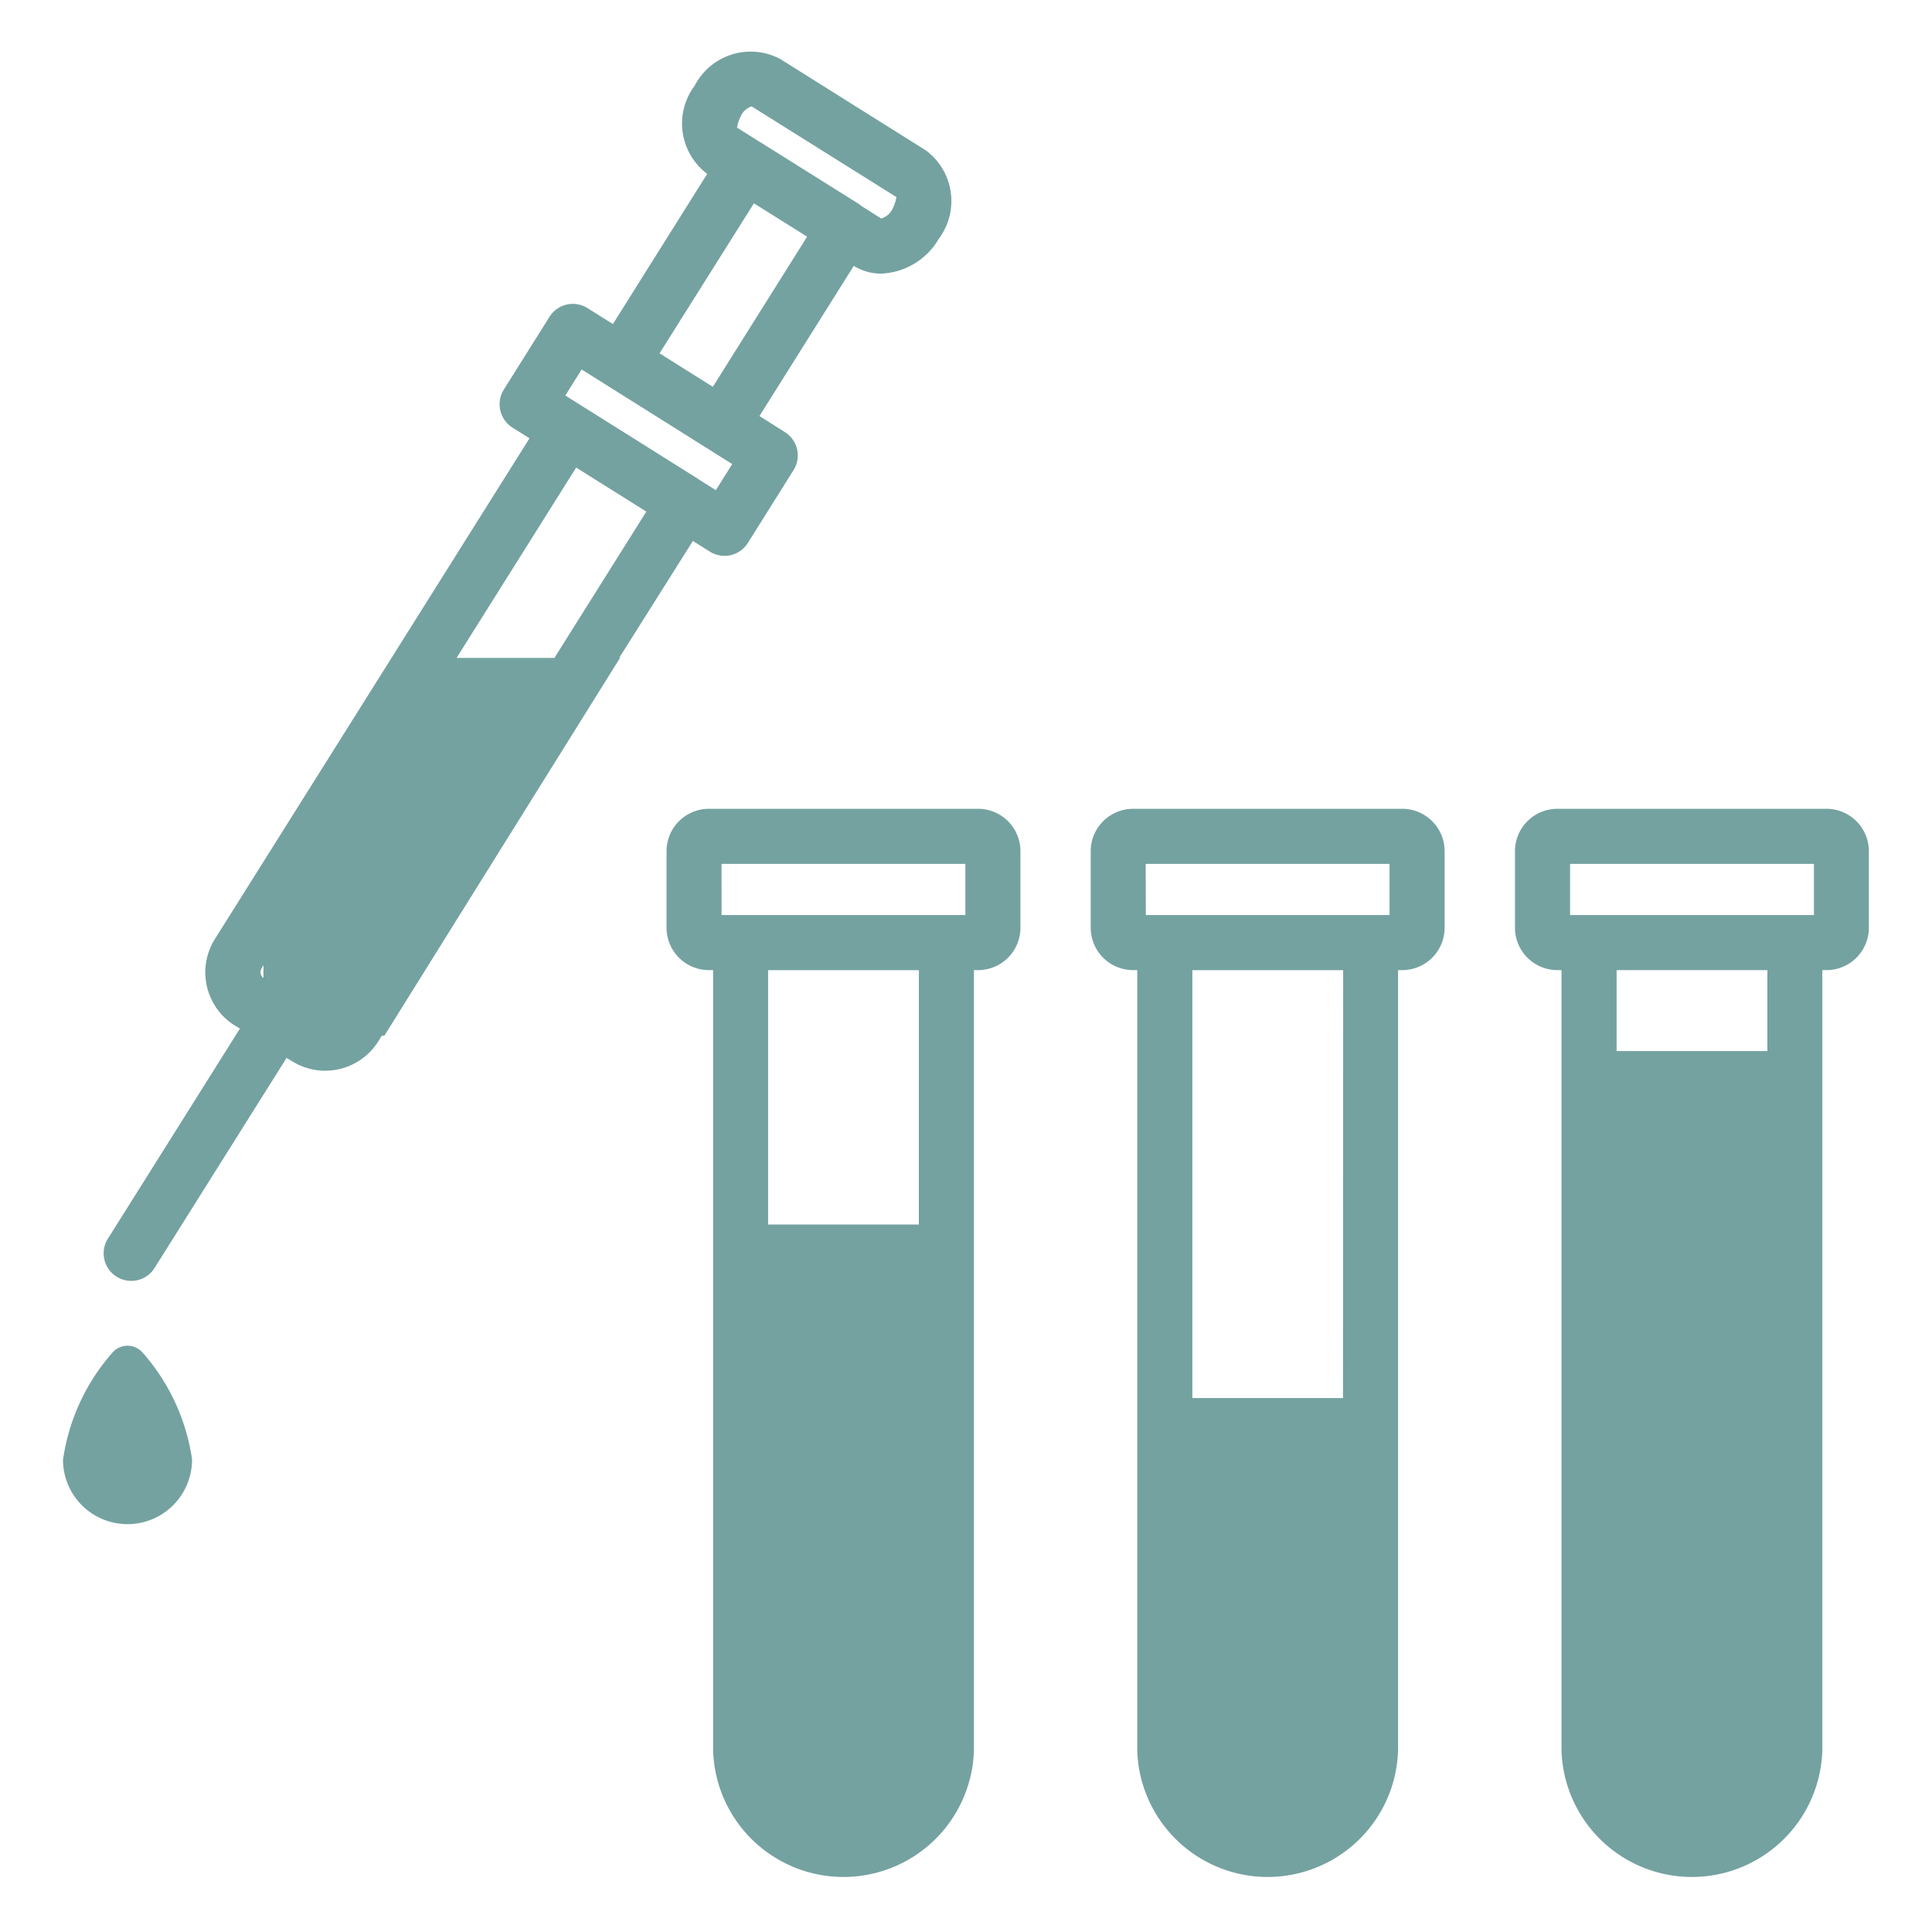 <svg xmlns="http://www.w3.org/2000/svg" width="60" height="60"><defs><clipPath id="a"><path fill="none" d="M0 0h60v60H0z" data-name="長方形 1257"/></clipPath></defs><g clip-path="url(#a)" data-name="グループ 632"><path fill="#74a2a0" d="M30.378 25.118h-8.365a1.317 1.317 0 0 0-1.313 1.315v2.38a1.317 1.317 0 0 0 1.316 1.315h.13v24.238a4.052 4.052 0 0 0 8.1 0V30.128h.13a1.317 1.317 0 0 0 1.315-1.315v-2.38a1.317 1.317 0 0 0-1.315-1.315m-7.969 1.711h7.573v1.589h-7.571Zm6.128 11.2h-4.681v-7.9h4.683Zm15.019-12.911h-8.365a1.317 1.317 0 0 0-1.316 1.315v2.38a1.317 1.317 0 0 0 1.316 1.315h.129v24.238a4.052 4.052 0 0 0 8.1 0V30.128h.131a1.317 1.317 0 0 0 1.315-1.315v-2.38a1.317 1.317 0 0 0-1.315-1.315m-7.969 1.711h7.573v1.589h-7.568Zm6.128 16.589H37.03V30.129h4.683Zm15.016-18.3h-8.359a1.317 1.317 0 0 0-1.316 1.315v2.38a1.317 1.317 0 0 0 1.316 1.315h.129v24.238a4.052 4.052 0 0 0 8.1 0V30.128h.13a1.317 1.317 0 0 0 1.315-1.315v-2.38a1.317 1.317 0 0 0-1.315-1.315m-7.964 1.711h7.574v1.589H48.76Zm6.128 5.813h-4.683v-2.514h4.683ZM21.518 16.8l.528.331a.853.853 0 0 0 1.179-.269l1.419-2.262a.855.855 0 0 0-.269-1.18l-.789-.5 2.929-4.664a1.6 1.6 0 0 0 .852.241 2.17 2.17 0 0 0 1.786-1.078 1.957 1.957 0 0 0-.4-2.749l-4.528-2.841a1.957 1.957 0 0 0-2.651.832 1.956 1.956 0 0 0 .389 2.739l-2.929 4.664-.788-.495a.855.855 0 0 0-1.18.269l-1.42 2.262a.857.857 0 0 0 .27 1.18l.528.332-9.77 15.55a1.947 1.947 0 0 0 .611 2.682l.166.1-4.085 6.5a.856.856 0 1 0 1.449.91l4.085-6.5.165.1a1.946 1.946 0 0 0 2.682-.612l.107-.172.086-.01 7.322-11.739h-.026Zm1.5-13.224a.6.6 0 0 1 .324-.273l4.498 2.818a1.3 1.3 0 0 1-.136.39.55.55 0 0 1-.341.274l-.629-.4c-.013-.01-.02-.024-.034-.033l-3.1-1.944h-.005l-.706-.445a1.2 1.2 0 0 1 .136-.389m.389 2.74 1.652 1.036-2.928 4.663-.828-.52-.827-.52Zm-5.351 5.16.785.493 1.52.954 2.372 1.491-.509.811-.522-.328v-.005l-3.625-2.276-.527-.331Zm2.009 4.414-2.854 4.544h-3.039l3.714-5.911ZM8.122 30.073l.06-.1v.4a.23.23 0 0 1-.06-.3M4.411 41.986a6.4 6.4 0 0 1 1.553 3.331 2 2 0 1 1-4.008.026 6.4 6.4 0 0 1 1.554-3.357.62.62 0 0 1 .9 0"/></g></svg>